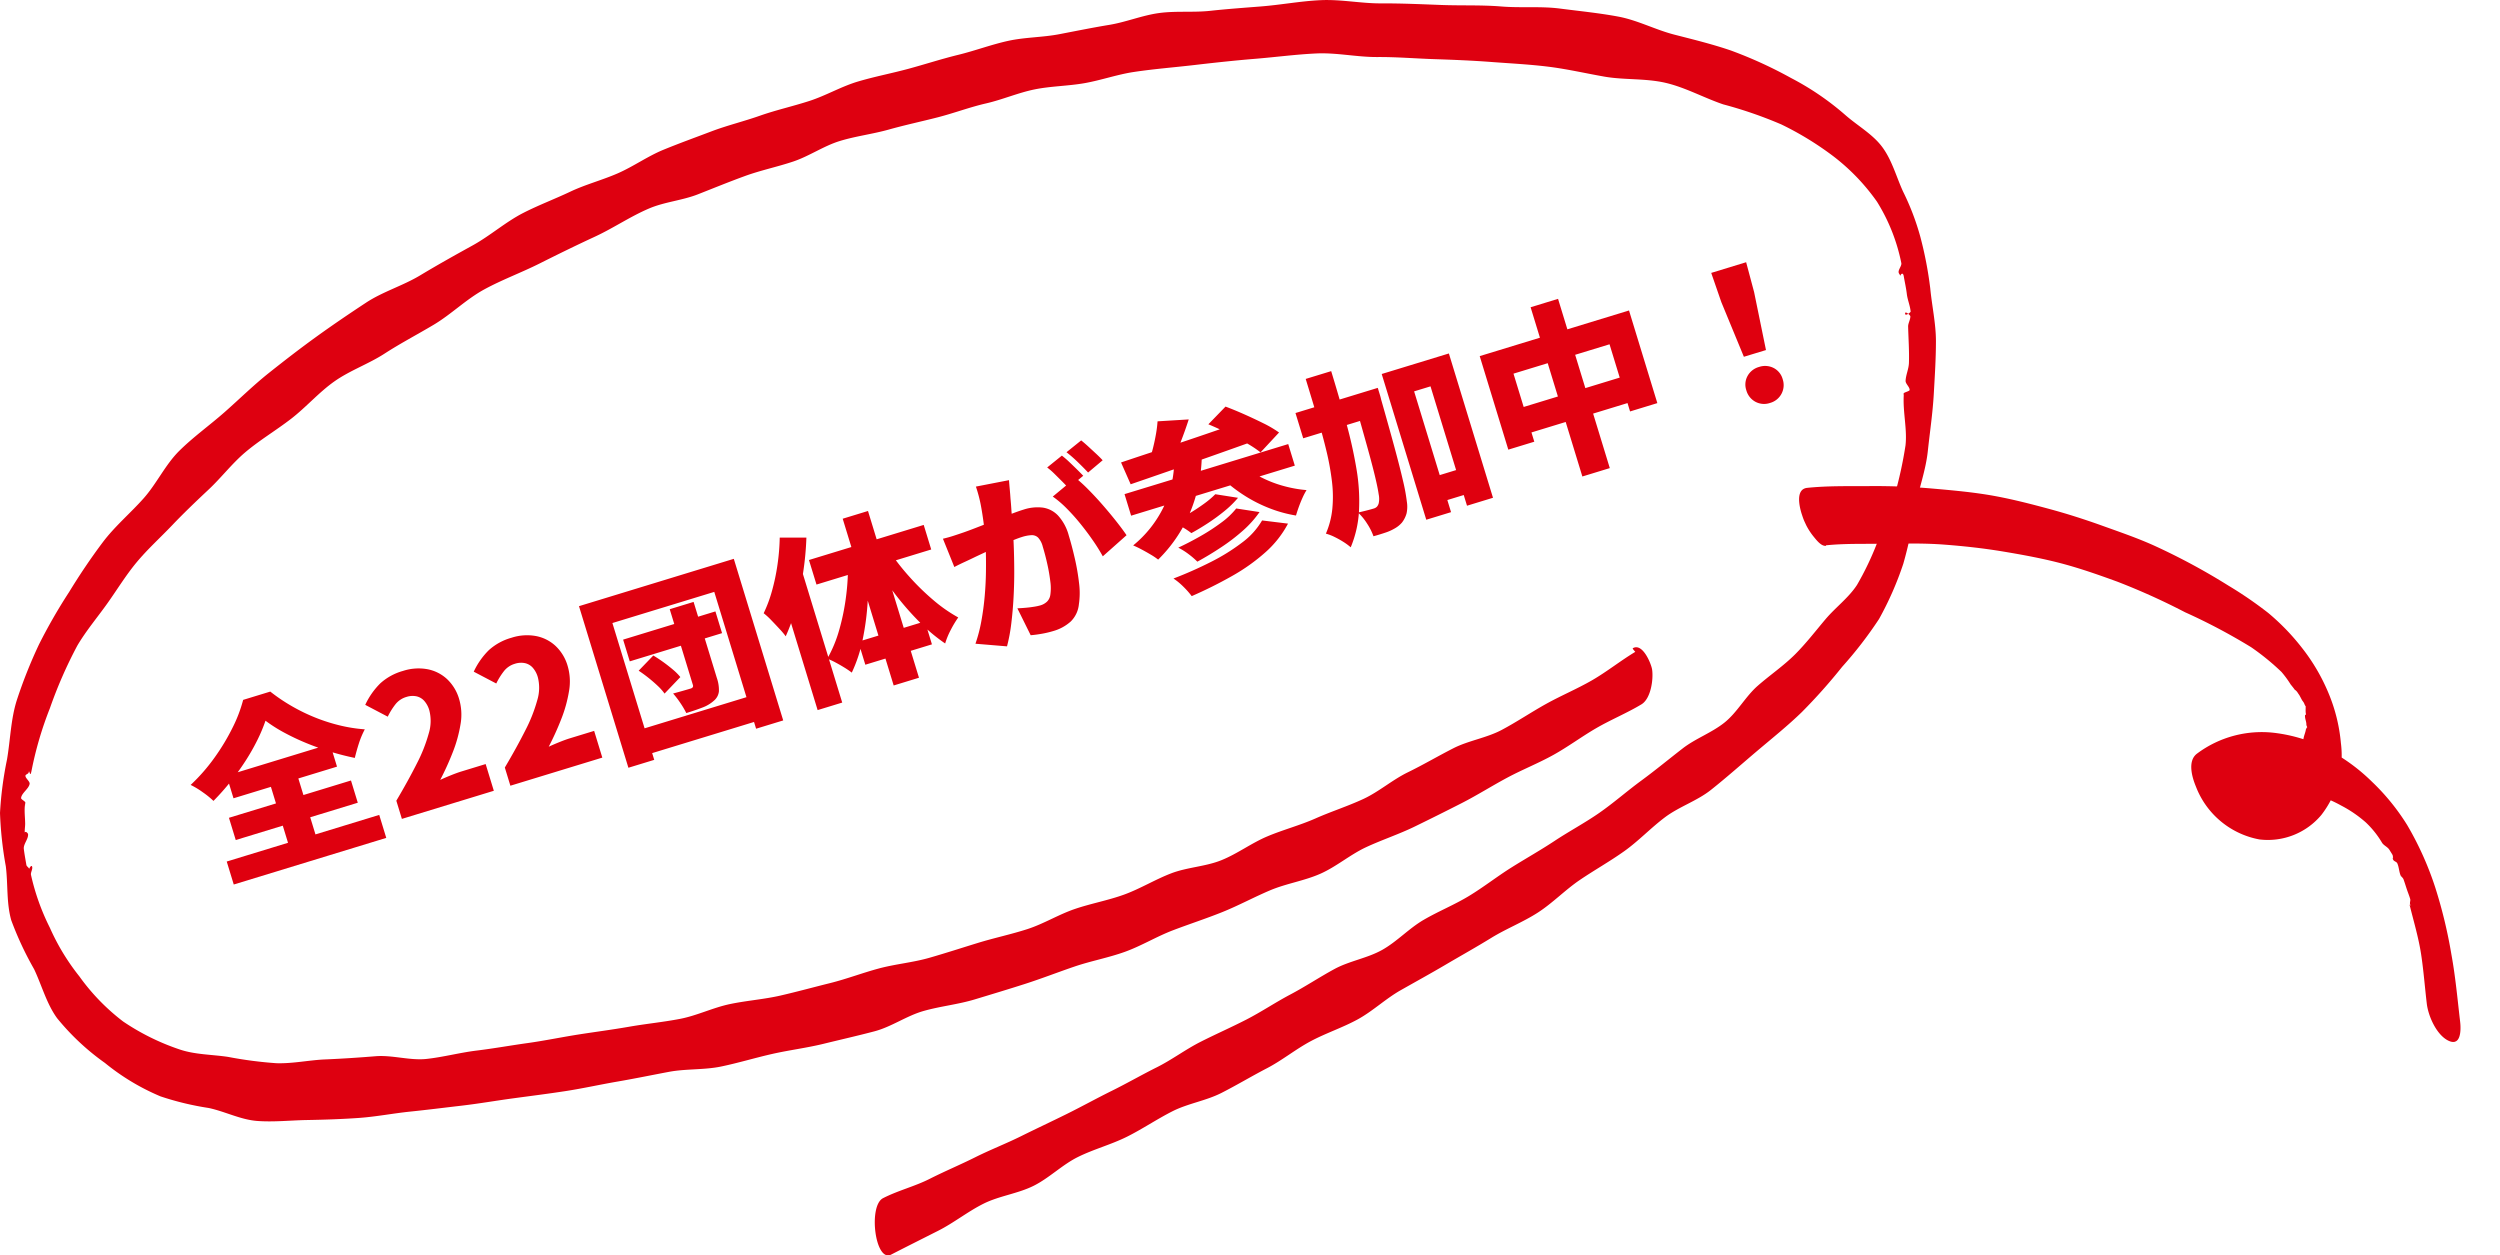 <svg xmlns="http://www.w3.org/2000/svg" xmlns:xlink="http://www.w3.org/1999/xlink" width="308.648" height="155" viewBox="0 0 308.648 155"><defs><clipPath id="a"><rect width="239.012" height="155" fill="none"/></clipPath><clipPath id="b"><rect width="51.775" height="95.841" fill="none"/></clipPath></defs><g transform="translate(-28 -1981.188)"><g transform="translate(28 1981.188)" clip-path="url(#a)"><path d="M201.886,80.481c-1.816,1.092-3.489,2.44-5.323,3.5s-3.81,1.885-5.663,2.913-3.622,2.223-5.493,3.219-4.1,1.31-5.985,2.272-3.715,2.039-5.62,2.968-3.557,2.392-5.478,3.286-3.962,1.541-5.9,2.4-4.015,1.4-5.966,2.223-3.7,2.146-5.667,2.939-4.216.862-6.195,1.621-3.813,1.894-5.8,2.619-4.106,1.1-6.11,1.786-3.829,1.826-5.831,2.475-4.076,1.083-6.089,1.7-4.016,1.271-6.04,1.851-4.156.763-6.19,1.306-4.008,1.306-6.052,1.814-4.074,1.065-6.126,1.538-4.2.619-6.273,1.059-4.036,1.414-6.117,1.817-4.2.606-6.288.972-4.191.635-6.284.964-4.172.764-6.271,1.056-4.189.671-6.292.926c-2.062.251-4.1.805-6.167,1.029s-4.226-.5-6.3-.332-4.132.306-6.208.393c-1.994.084-4,.532-6.02.469a49.79,49.79,0,0,1-5.972-.779c-1.995-.3-4.07-.272-5.978-.917a28.8,28.8,0,0,1-6.992-3.459A26.083,26.083,0,0,1,9.8,120.545a27.479,27.479,0,0,1-3.643-6.006,28.175,28.175,0,0,1-2.329-6.516c-.068-.3.215-.687.147-.991-.079-.356-.384.206-.376.247-.032-.176-.312-.309-.341-.485-.11-.661-.241-1.329-.318-1.995-.066-.577.571-1.217.526-1.8-.013-.167-.49-.627-.466.136,0-.134.06-.271.054-.4-.014-.357.056-.714.051-1.071-.008-.625-.081-1.245-.06-1.87,0-.127.083-.93.057-.479-.027.478.017-.1.026-.212.014-.177-.541-.4-.525-.581.056-.619.969-1.142,1.055-1.756.042-.306-.565-.711-.515-1.016.023-.138.367-.223.391-.361.1-.558.152.776.35-.188a44.046,44.046,0,0,1,2.28-7.772A54.839,54.839,0,0,1,9.55,79.7c1.075-1.818,2.442-3.438,3.667-5.154s2.321-3.53,3.673-5.15,2.927-3.038,4.381-4.566,2.979-2.976,4.515-4.419,2.842-3.161,4.441-4.526c1.788-1.526,3.836-2.733,5.7-4.171s3.434-3.268,5.354-4.624,4.22-2.154,6.193-3.431,4.052-2.362,6.07-3.565c2.167-1.291,4.009-3.144,6.222-4.353s4.606-2.084,6.86-3.215,4.515-2.241,6.806-3.3,4.409-2.518,6.731-3.5c1.912-.808,4.084-.982,6.015-1.742s3.848-1.544,5.8-2.255,3.994-1.129,5.961-1.79,3.741-1.911,5.723-2.524,4.075-.859,6.072-1.421,4.019-.992,6.027-1.507,3.956-1.256,5.975-1.72,3.96-1.314,5.99-1.728,4.145-.413,6.186-.775,4.029-1.071,6.078-1.379c2.484-.375,5-.568,7.5-.861s5-.561,7.505-.767S160,6.716,162.511,6.6s5.041.459,7.554.442c2.349-.015,4.686.184,7.035.261s4.682.172,7.026.35,4.681.29,7.013.579,4.612.819,6.927,1.226c2.45.432,5.087.192,7.571.771,2.455.573,4.726,1.848,7.116,2.658a52.289,52.289,0,0,1,7.158,2.47,38.346,38.346,0,0,1,6.486,3.975,25.607,25.607,0,0,1,5.335,5.57,22.8,22.8,0,0,1,3,7.556c.087.354-.4.835-.325,1.191.032.153.182.278.213.432-.027-.136.312-.6.419.036.123.724.29,1.449.376,2.18s.413,1.456.472,2.193c0,.035-.659.611-.684.235-.026-.413.641.218.646.309.02.425-.285.865-.274,1.291.038,1.49.146,2.987.1,4.476-.021.742-.379,1.471-.414,2.213-.017.369.519.767.5,1.135-.008.163-.745.287-.754.45-.03.582.068-.451.031.132-.135,2.128.444,4.264.21,6.288a50.654,50.654,0,0,1-1.341,6.133,34.926,34.926,0,0,1-2.155,5.863,36.477,36.477,0,0,1-2.487,5.2c-1.043,1.6-2.665,2.782-3.9,4.247s-2.4,2.978-3.744,4.324c-1.424,1.421-3.1,2.554-4.615,3.882s-2.517,3.264-4.085,4.526-3.582,1.971-5.171,3.2c-1.717,1.328-3.387,2.712-5.137,3.995s-3.385,2.73-5.167,3.969-3.71,2.263-5.52,3.461c-1.75,1.159-3.582,2.183-5.357,3.3s-3.433,2.423-5.228,3.509-3.761,1.88-5.575,2.935-3.3,2.688-5.129,3.714-4.044,1.358-5.888,2.359-3.6,2.17-5.452,3.148-3.585,2.148-5.44,3.1-3.77,1.793-5.632,2.736-3.553,2.223-5.421,3.155-3.679,1.976-5.549,2.9-3.7,1.938-5.568,2.863-3.761,1.809-5.63,2.736-3.8,1.672-5.655,2.6-3.772,1.728-5.622,2.665-3.922,1.44-5.766,2.389-.976,7.983,1.007,6.962c1.928-.992,3.867-1.961,5.8-2.939s3.661-2.374,5.6-3.343,4.227-1.236,6.169-2.2,3.548-2.605,5.491-3.567,4.083-1.524,6.024-2.488,3.745-2.2,5.683-3.176c1.9-.951,4.113-1.28,6.007-2.243s3.72-2.063,5.606-3.041,3.56-2.359,5.436-3.357,3.928-1.667,5.791-2.688,3.444-2.546,5.292-3.593,3.706-2.067,5.536-3.145c1.879-1.108,3.782-2.166,5.639-3.31s3.928-1.949,5.761-3.13,3.375-2.8,5.181-4.026,3.713-2.292,5.49-3.557,3.288-2.882,5.032-4.19,3.951-2.015,5.661-3.369c1.913-1.516,3.771-3.171,5.67-4.779,1.881-1.593,3.833-3.151,5.6-4.872a68.861,68.861,0,0,0,4.94-5.551,49.625,49.625,0,0,0,4.552-5.9,39.749,39.749,0,0,0,3-6.831,49.132,49.132,0,0,0,1.452-6.954c.481-2.315,1.319-4.577,1.571-6.933s.606-4.713.739-7.075c.121-2.157.266-4.35.265-6.519s-.493-4.343-.7-6.5a46.68,46.68,0,0,0-1.226-6.376,30.972,30.972,0,0,0-2.138-5.6c-.837-1.836-1.36-3.858-2.558-5.477-1.184-1.6-3.027-2.613-4.566-3.961a34.053,34.053,0,0,0-6.7-4.569,53.278,53.278,0,0,0-7.437-3.4c-2.281-.779-4.615-1.35-6.956-1.951s-4.553-1.784-6.927-2.228-4.8-.681-7.193-.992S187.746,1,185.349.8C182.879.6,180.405.708,177.929.614S173,.409,170.518.419s-4.964-.511-7.44-.4-4.931.58-7.4.776c-2.091.166-4.183.315-6.269.541s-4.234-.009-6.313.275-4.079,1.12-6.15,1.46-4.124.76-6.185,1.154-4.211.367-6.26.813c-2.089.455-4.11,1.221-6.187,1.729s-4.112,1.172-6.175,1.731-4.171.959-6.221,1.569-3.936,1.728-5.969,2.389-4.125,1.123-6.142,1.833c-1.983.7-4.039,1.194-6.005,1.941s-3.947,1.461-5.893,2.259-3.692,2.055-5.617,2.9-3.99,1.377-5.89,2.277-3.881,1.646-5.756,2.6c-2.215,1.126-4.12,2.834-6.3,4.036s-4.334,2.405-6.463,3.688S47.272,36,45.2,37.362s-4.147,2.77-6.162,4.225c-1.975,1.426-3.916,2.928-5.827,4.446s-3.658,3.243-5.488,4.856-3.847,3.049-5.58,4.762-2.8,4.067-4.423,5.886c-1.643,1.844-3.56,3.452-5.042,5.425S9.81,71,8.528,73.1a66.731,66.731,0,0,0-3.7,6.434,58.967,58.967,0,0,0-2.752,6.911c-.746,2.34-.791,4.871-1.212,7.326A44.572,44.572,0,0,0,0,100.36a45.677,45.677,0,0,0,.719,6.6c.275,2.207.064,4.511.668,6.646a40.28,40.28,0,0,0,2.824,6.047c.954,2.015,1.538,4.265,2.844,6.059a29.776,29.776,0,0,0,5.895,5.515,27.961,27.961,0,0,0,6.87,4.131,35.5,35.5,0,0,0,5.944,1.433c2,.424,3.931,1.443,5.974,1.6s4.128-.078,6.168-.113c2.125-.037,4.26-.108,6.383-.257s4.223-.564,6.338-.782,4.228-.486,6.336-.731c2.152-.25,4.286-.624,6.433-.914s4.294-.561,6.434-.89,4.254-.805,6.39-1.172,4.234-.8,6.353-1.2,4.354-.222,6.465-.662,4.186-1.071,6.288-1.549,4.262-.741,6.356-1.256,4.206-.991,6.291-1.543,3.951-1.906,6.026-2.5,4.264-.808,6.332-1.434,4.14-1.249,6.2-1.91,4.073-1.449,6.119-2.146,4.2-1.089,6.234-1.823,3.91-1.888,5.93-2.658,4.078-1.437,6.083-2.242,3.921-1.85,5.916-2.693,4.217-1.167,6.2-2.045,3.684-2.365,5.648-3.279,4.037-1.59,5.984-2.539,3.885-1.915,5.815-2.9,3.762-2.15,5.674-3.169c1.845-.983,3.8-1.759,5.631-2.774s3.515-2.277,5.325-3.324,3.765-1.847,5.557-2.925c1.182-.711,1.494-3.115,1.323-4.29-.1-.7-1.175-3.368-2.391-2.636-.059.045.309.437.309.437" transform="translate(0 0)" fill="#de0010"/></g><path d="M-94.6-16.514a20.031,20.031,0,0,1-1.69,2.024,26.048,26.048,0,0,1-2.15,2.024,31.052,31.052,0,0,1-2.484,1.886,30.518,30.518,0,0,1-2.714,1.656,10.678,10.678,0,0,0-.943-1.4,10.416,10.416,0,0,0-1.173-1.311,22.435,22.435,0,0,0,3.784-2.346,26.485,26.485,0,0,0,3.231-2.9,17.376,17.376,0,0,0,2.254-2.9h3.5a22.138,22.138,0,0,0,2.07,2.553,22.888,22.888,0,0,0,2.381,2.2,21.914,21.914,0,0,0,2.611,1.794,18.643,18.643,0,0,0,2.737,1.322,10.529,10.529,0,0,0-1.2,1.438q-.552.794-1.012,1.576-1.311-.713-2.645-1.61t-2.564-1.909a28.233,28.233,0,0,1-2.254-2.058A17.983,17.983,0,0,1-94.6-16.514Zm-7.82,10.143h15.755V-3.5h-15.755Zm1.242-5.06h13.363V-8.51h-13.363Zm-3.082,10.143h19.688V1.679h-19.688Zm7.912-8.809h3.542V.368h-3.542ZM-82.041,0V-2.346Q-79.9-4.3-78.292-5.98a19.12,19.12,0,0,0,2.507-3.14,5.242,5.242,0,0,0,.9-2.7,2.99,2.99,0,0,0-.265-1.323,1.809,1.809,0,0,0-.771-.816,2.461,2.461,0,0,0-1.2-.276,2.67,2.67,0,0,0-1.576.495,8.5,8.5,0,0,0-1.323,1.162l-2.231-2.208a9.106,9.106,0,0,1,2.564-2,6.954,6.954,0,0,1,3.117-.644,6.171,6.171,0,0,1,2.921.667,4.906,4.906,0,0,1,1.978,1.875,5.484,5.484,0,0,1,.713,2.84,6.8,6.8,0,0,1-.748,3,16.679,16.679,0,0,1-1.92,3.013A34.882,34.882,0,0,1-76.107-3.22q.644-.092,1.438-.161T-73.3-3.45h3.128V0Zm14.007,0V-2.346Q-65.895-4.3-64.285-5.98a19.119,19.119,0,0,0,2.507-3.14,5.242,5.242,0,0,0,.9-2.7,2.99,2.99,0,0,0-.264-1.323,1.809,1.809,0,0,0-.771-.816,2.461,2.461,0,0,0-1.2-.276,2.67,2.67,0,0,0-1.576.495,8.5,8.5,0,0,0-1.323,1.162l-2.231-2.208a9.106,9.106,0,0,1,2.564-2,6.954,6.954,0,0,1,3.116-.644,6.171,6.171,0,0,1,2.921.667,4.906,4.906,0,0,1,1.978,1.875,5.484,5.484,0,0,1,.713,2.84,6.8,6.8,0,0,1-.748,3,16.679,16.679,0,0,1-1.921,3.013A34.882,34.882,0,0,1-62.1-3.22q.644-.092,1.438-.161t1.368-.069h3.128V0ZM-49.45-13.179h11.914v2.806H-49.45Zm6.6-1.909h3.082v9.821a4.553,4.553,0,0,1-.241,1.656,1.736,1.736,0,0,1-.931.92,4.364,4.364,0,0,1-1.576.391q-.909.069-2.128.069a10.205,10.205,0,0,0-.333-1.391,10.943,10.943,0,0,0-.517-1.391q.621.023,1.311.035t.92.011a.494.494,0,0,0,.322-.081.369.369,0,0,0,.092-.287Zm-5.888,6.141,2.277-1.265q.483.529.954,1.15t.862,1.231a6.582,6.582,0,0,1,.6,1.138l-2.461,1.38a6.2,6.2,0,0,0-.517-1.138q-.357-.632-.805-1.288T-48.737-8.947Zm-4.715-9.775h19.987V2.139h-3.5V-15.525H-50.117V2.139h-3.335ZM-51.5-1.932H-35.65v3.2H-51.5Zm24.219-17.641,3.151.966a36.788,36.788,0,0,1-1.622,3.956,40,40,0,0,1-2.07,3.807,22.071,22.071,0,0,1-2.311,3.14,9.668,9.668,0,0,0-.46-1.081q-.322-.667-.667-1.345a8.421,8.421,0,0,0-.644-1.092A16.543,16.543,0,0,0-30.1-13.582a25.24,25.24,0,0,0,1.587-2.887A26.383,26.383,0,0,0-27.278-19.573Zm-1.748,6.6,3.174-3.174V2.162h-3.174Zm9.867-6.555h3.266V2h-3.266Zm-5.474,3.657H-9.821V-12.7H-24.633Zm2.875,11.431h8.6v2.967h-8.6Zm6.923-9.614a29.514,29.514,0,0,0,1.472,3.818,29.724,29.724,0,0,0,1.99,3.622A18.391,18.391,0,0,0-9.085-3.7,12.653,12.653,0,0,0-10.4-2.518,9.422,9.422,0,0,0-11.569-1.1a21.443,21.443,0,0,1-2.254-3.462,34.816,34.816,0,0,1-1.9-4.255q-.839-2.265-1.46-4.566Zm-5.244-.276,2.392.644A46.741,46.741,0,0,1-19.182-8.9a32.667,32.667,0,0,1-1.99,4.37,17.811,17.811,0,0,1-2.472,3.5,10.593,10.593,0,0,0-.7-.874q-.425-.483-.874-.931a7.84,7.84,0,0,0-.816-.725,15.79,15.79,0,0,0,2.449-2.967A27.624,27.624,0,0,0-21.54-10.3,28.043,28.043,0,0,0-20.079-14.329ZM1.863-18.078q-.115.506-.241,1.116T1.38-15.87q-.115.575-.253,1.161T.874-13.582q-.115.541-.23,1.069-.23.989-.587,2.346T-.771-7.245q-.471,1.564-1.046,3.14T-3.036-1.081A20.662,20.662,0,0,1-4.37,1.472L-8,.023A18.655,18.655,0,0,0-6.475-2.461q.7-1.357,1.277-2.783t1.023-2.817q.449-1.391.771-2.588t.506-2.07q.322-1.656.495-3.094a17.418,17.418,0,0,0,.127-2.7ZM9.8-15.962a20.19,20.19,0,0,1,1.116,1.9q.586,1.115,1.139,2.358t1,2.392q.448,1.15.7,1.978L10.189-5.7A21.8,21.8,0,0,0,9.6-7.912q-.379-1.2-.874-2.426a24.231,24.231,0,0,0-1.081-2.335A12.358,12.358,0,0,0,6.44-14.559ZM-8.05-13.547q.667.046,1.334.035t1.357-.035q.575-.023,1.38-.08t1.7-.127q.9-.069,1.805-.149t1.691-.127Q2-14.076,2.53-14.076a5.5,5.5,0,0,1,2.311.449,3.253,3.253,0,0,1,1.53,1.483,5.881,5.881,0,0,1,.552,2.76q0,1.334-.115,2.932a27.28,27.28,0,0,1-.391,3.07A9.482,9.482,0,0,1,5.635-.9,3.44,3.44,0,0,1,4.048.84a5.451,5.451,0,0,1-2.415.494A11.884,11.884,0,0,1,.207,1.242q-.759-.092-1.38-.23l-.6-3.657q.437.115.977.23t1.047.184a6.215,6.215,0,0,0,.782.069,1.992,1.992,0,0,0,.943-.207A1.465,1.465,0,0,0,2.6-3.036a5.742,5.742,0,0,0,.483-1.575,21.227,21.227,0,0,0,.276-2.174q.092-1.173.092-2.231a2.547,2.547,0,0,0-.23-1.242,1.111,1.111,0,0,0-.7-.517A4.662,4.662,0,0,0,1.334-10.9q-.483,0-1.334.081t-1.817.184q-.966.1-1.794.218t-1.288.184q-.552.092-1.4.207t-1.426.23Zm17.043-5.52a11.071,11.071,0,0,1,.632,1q.333.587.644,1.161t.518.989L8.6-15q-.23-.483-.529-1.046t-.61-1.139a8.583,8.583,0,0,0-.632-1.012Zm2.829-1.1q.3.437.644,1.024T13.133-18q.322.564.506.955l-2.162.92q-.345-.713-.851-1.622A16.54,16.54,0,0,0,9.66-19.3Zm9.706.506,3.749.9q-.851,1.219-1.76,2.369t-1.644,1.955l-2.737-.9q.46-.621.909-1.368t.839-1.518A14.811,14.811,0,0,0,21.528-19.665Zm5.888,2.185,2.668-1.472q.9.69,1.921,1.575t1.955,1.771a13.961,13.961,0,0,1,1.507,1.645l-2.9,1.679A13.9,13.9,0,0,0,31.2-13.926q-.862-.908-1.863-1.852T27.416-17.48ZM15.732-16.123q1.61-.046,3.588-.092t4.186-.1q2.208-.057,4.5-.138t4.519-.15l-.115,2.737q-2.9.138-5.854.264t-5.646.23q-2.691.1-4.83.173ZM15-12.259H36.133v2.783H15ZM25.714-8.97l2.553,1.242A12.468,12.468,0,0,1,26.2-6.658a23.993,23.993,0,0,1-2.369.828q-1.219.356-2.346.587a9.188,9.188,0,0,0-.805-.989,9.269,9.269,0,0,0-.989-.943q1.012-.161,2.151-.437t2.174-.633A10.988,10.988,0,0,0,25.714-8.97Zm1.955,2.438,2.622,1.265A12.807,12.807,0,0,1,27.669-3.68,23.436,23.436,0,0,1,24.506-2.5Q22.839-2,21.16-1.656a9.9,9.9,0,0,0-.759-1.2A8.374,8.374,0,0,0,19.412-4q1.495-.207,3.07-.564a24.714,24.714,0,0,0,2.944-.851A9.391,9.391,0,0,0,27.669-6.532Zm2.622,2.346,2.944,1.311A12.56,12.56,0,0,1,29.543-.31a23.491,23.491,0,0,1-4.749,1.587,53.485,53.485,0,0,1-5.543.931A10.473,10.473,0,0,0,18.607.794a7.91,7.91,0,0,0-.874-1.322,48.66,48.66,0,0,0,5.037-.609A24.455,24.455,0,0,0,27.14-2.3,9.112,9.112,0,0,0,30.291-4.186ZM22.1-14.49l3.312.782A19.1,19.1,0,0,1,21.884-7.5a17.706,17.706,0,0,1-5.279,4.186,7.573,7.573,0,0,0-.678-.84q-.448-.494-.92-.966a11.3,11.3,0,0,0-.839-.771A14.018,14.018,0,0,0,19.124-9.3,13.488,13.488,0,0,0,22.1-14.49Zm7.82,2.921a11.32,11.32,0,0,0,1.7,2.139,14.129,14.129,0,0,0,2.334,1.875,15.631,15.631,0,0,0,2.68,1.391,8.092,8.092,0,0,0-.759.77q-.414.472-.782.966t-.621.885a16.064,16.064,0,0,1-2.852-1.805,17.588,17.588,0,0,1-2.5-2.4,18.857,18.857,0,0,1-1.99-2.806ZM51.2-3.128h5.7V.092H51.2ZM38.111-15.663H46.3V-12.4H38.111ZM49.7-17.158h8.671V1.472H55.016v-15.41H52.9V1.656H49.7Zm-4.209,1.495h3.243v.909a5.379,5.379,0,0,1-.023.563q-.069,3.611-.15,6.164t-.2,4.221a22.924,22.924,0,0,1-.3,2.622A3.939,3.939,0,0,1,47.61.184a3.254,3.254,0,0,1-.886.931,3.3,3.3,0,0,1-1.046.426,5.784,5.784,0,0,1-1.265.161q-.736.023-1.541,0A7.283,7.283,0,0,0,42.585.012a7.075,7.075,0,0,0-.678-1.667q.621.046,1.15.069t.851.023a.877.877,0,0,0,.437-.1,1.028,1.028,0,0,0,.345-.357A2.731,2.731,0,0,0,45-3.07q.126-.794.218-2.3t.15-3.852q.058-2.346.126-5.727ZM40.549-19.32h3.289q0,3.519-.092,6.659a55.85,55.85,0,0,1-.46,5.853,23.572,23.572,0,0,1-1.2,4.968,13.55,13.55,0,0,1-2.3,4.025,7.076,7.076,0,0,0-.667-.9,11.127,11.127,0,0,0-.886-.92,5.724,5.724,0,0,0-.885-.69,10.287,10.287,0,0,0,1.656-2.7,15.7,15.7,0,0,0,.943-3.243,32.225,32.225,0,0,0,.449-3.795q.126-2.036.138-4.358T40.549-19.32Zm21.367,3.588H81.19v11.96H77.671v-8.671h-12.4v8.786H61.916Zm1.725,7.59H79.6v3.289H63.641ZM69.69-19.665h3.542V2.185H69.69ZM93.081-6.118l-.69-7.268L92.253-17.2h4.508l-.138,3.818-.69,7.268ZM94.507.276a2.267,2.267,0,0,1-1.69-.667,2.3,2.3,0,0,1-.656-1.679,2.2,2.2,0,0,1,.667-1.656,2.32,2.32,0,0,1,1.679-.644,2.32,2.32,0,0,1,1.679.644,2.2,2.2,0,0,1,.667,1.656,2.277,2.277,0,0,1-.667,1.679A2.277,2.277,0,0,1,94.507.276Z" transform="translate(156.073 2058.301) rotate(-17)" fill="#df000f"/><g transform="translate(249.219 2042.227) rotate(-25)" clip-path="url(#b)"><path d="M1.15,7.473c2.3.8,4.474,1.909,6.695,2.909s4.443,1.983,6.565,3.175,4.206,2.455,6.212,3.831,4,2.789,5.872,4.341,3.619,3.262,5.338,4.982A82.507,82.507,0,0,1,37.847,33.7a72.916,72.916,0,0,1,5.572,7.362,29.674,29.674,0,0,1,2.108,4.357A12.833,12.833,0,0,1,45.9,47.3c.092.349.168.692.234,1.048-.1-.506.1.068.107.14.027.24.082.477.109.718-.071-.63,0,.225,0,.437a3.269,3.269,0,0,1,.081.505c-.016.01.125-1.022.006-.2-.04.274-.038.887.094.278-.083.383-.346.724-.448,1.1-.148.55-.019-.239-.245.283-.136.311-.123.686-.275.99-.064.13-.008.33-.079.455.155-.273-.223.056-.235.074-.182.279-.439.5-.645.763a7.07,7.07,0,0,1-7.044,2.856,7.5,7.5,0,0,1-3.434-1.838c-.027-.027-.307-.439-.429-.6-.076-.1-.134-.216-.206-.318-.235-.334.193.482-.094-.183-.046-.1.035-.305-.026-.4-.227-.349.127.48.008.081-.131-.438-.074.5-.064.567.094.59.242-.1.247-.229-.557,1.265-1.178,2.332-1.735,3.6a11.753,11.753,0,0,1,7.523,1.078,16.033,16.033,0,0,1,5.877,4.964,15.261,15.261,0,0,1,1.87,3.152,11.473,11.473,0,0,1,.77,3.178c.062.387.4.736.449,1.125.03.26.067.521.09.781,0,.005-.155.659-.172.29s-.009.27-.009.274c0,.195.27.388.271.584,0,.521-.243,1.041-.261,1.562-.015.45.018.053.024-.032-.016.2.115.4.1.6-.036.391-.089.785-.137,1.175-.057.457-.071.924-.143,1.379-.03.2-.245.362-.278.557-.11.641-.006-.392-.13.247-.387,1.995-.686,4.014-1.259,5.964S45.115,88.17,44.479,90.1c-.49,1.483-.544,4,.468,5.262,1.1,1.375,1.995-.517,2.309-1.466.881-2.668,1.844-5.327,2.552-8.048a59.416,59.416,0,0,0,1.673-8.281A39,39,0,0,0,51.6,69.1a27.137,27.137,0,0,0-1.673-6.665,23.188,23.188,0,0,0-3.315-6,19.158,19.158,0,0,0-5.079-4.59,13.347,13.347,0,0,0-9.72-1.7c-1.5.311-1.795,2.464-1.844,3.628A10.43,10.43,0,0,0,34.313,63a8.6,8.6,0,0,0,8.2.5,11.953,11.953,0,0,0,5.948-7.03,20.7,20.7,0,0,0,1.222-6.293,23.762,23.762,0,0,0-.612-6.4,27.849,27.849,0,0,0-1.947-5.649,48.324,48.324,0,0,0-3.037-5.148,79.82,79.82,0,0,0-6.166-8.285c-1.49-1.743-3.156-3.342-4.786-4.961s-3.316-3.18-5.07-4.659-3.535-2.946-5.4-4.276c-2.107-1.5-4.35-2.8-6.587-4.094S11.538,4.228,9.187,3.152,4.509.918,2.066.07C.631-.427.17,1.847.061,2.9A7.955,7.955,0,0,0,.218,5.792c.139.526.332,1.538.906,1.737.047.008.025-.056.025-.056" transform="translate(0 0)" fill="#de0010"/></g></g></svg>